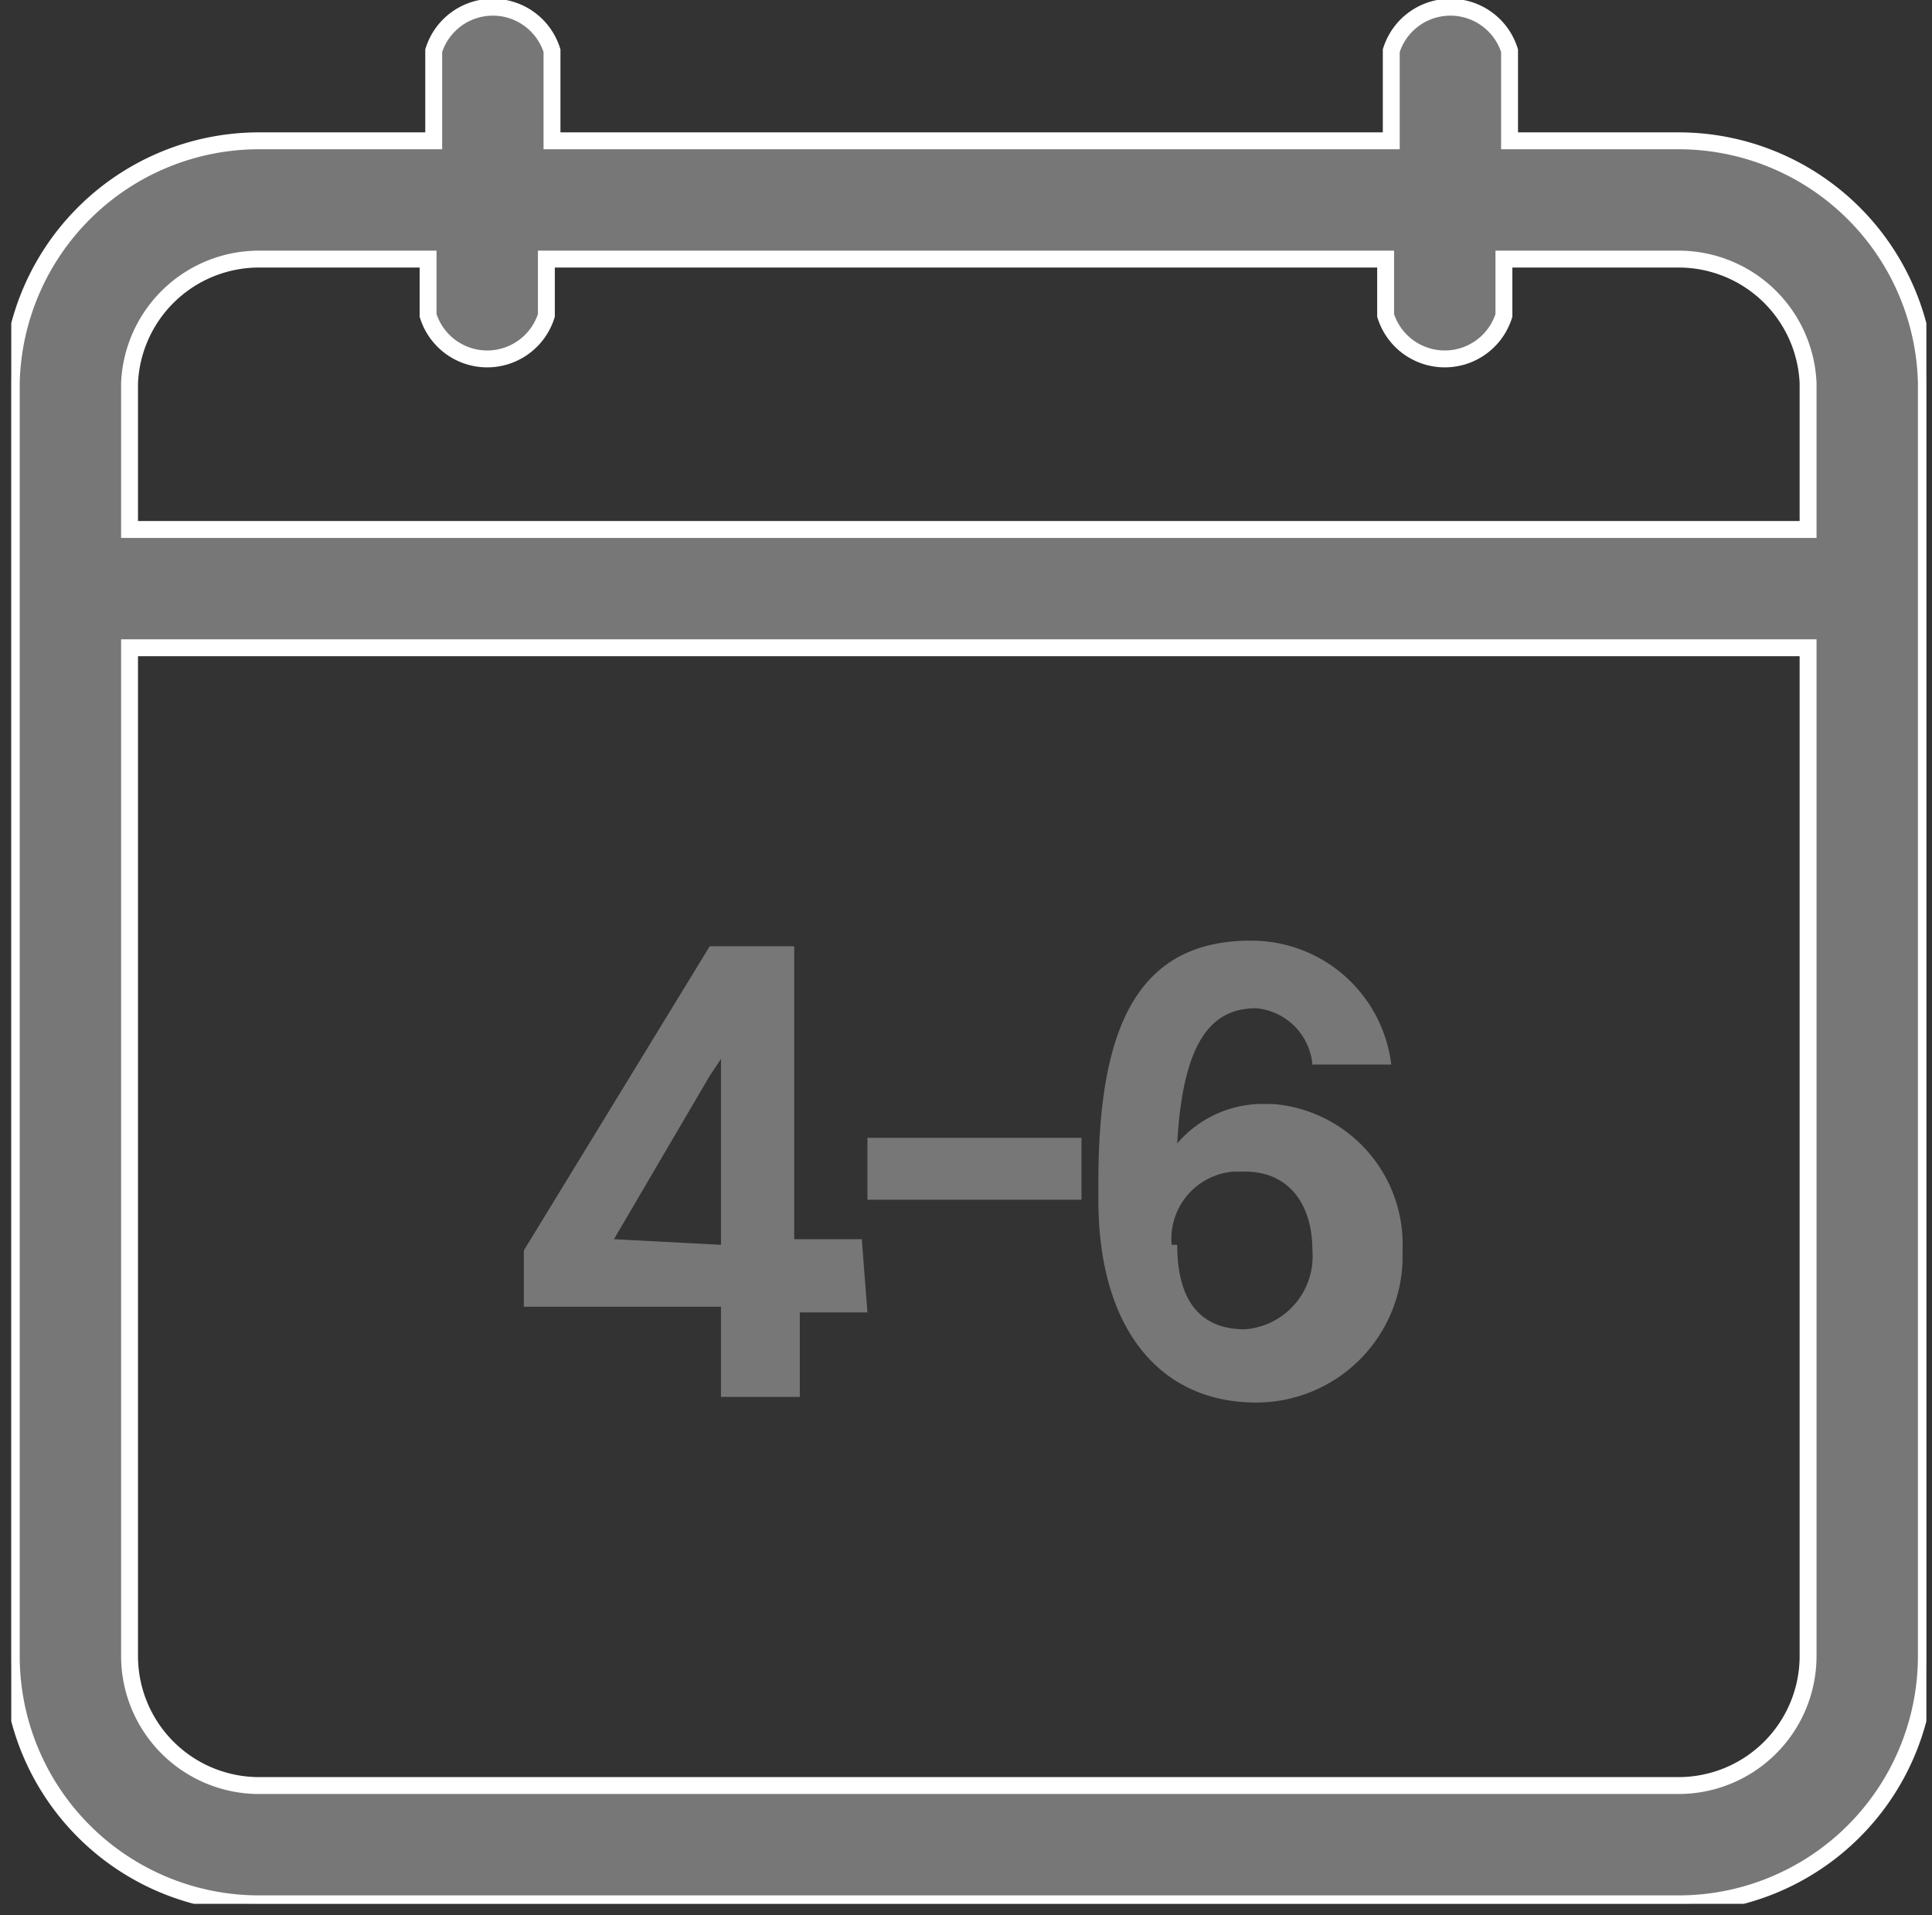 <svg id="Layer_1" data-name="Layer 1" xmlns="http://www.w3.org/2000/svg" xmlns:xlink="http://www.w3.org/1999/xlink" width="34.3" height="34" viewBox="0 0 34.3 34">
  <rect x="0" y="0" width="34.3" height="34" fill="#333333" stroke="none"/>
  <defs>
    <style>
      .cls-1 {
        fill: none;
      }

      .cls-2 {
        clip-path: url(#clip-path);
      }

      .cls-3, .cls-4 {
        fill: #777;
      }

      .cls-3 {
        stroke: #fff;
        stroke-miterlimit: 10;
        stroke-width: 0.3px;
      }
    </style>
    <clipPath id="clip-path" transform="translate(0.2 -0.2)">
      <rect class="cls-1" width="34" height="34"/>
    </clipPath>
  </defs>
  <title>4-6-years</title>
  <g id="_4-6-years" data-name=" 4-6-years">
    <g class="cls-2">
      <g id="Mask_Group_320" data-name="Mask Group 320">
        <g id="_2948088" data-name=" 2948088">
          <path id="Path_8574" data-name="Path 8574" class="cls-3" d="M29.6,2.7h-3V1.1a1.1,1.1,0,0,0-2.1,0V2.7H9.6V1.1a1.1,1.1,0,0,0-2.1,0V2.7H4.4A4.4,4.4,0,0,0,0,7V29.6A4.4,4.4,0,0,0,4.4,34H29.6A4.4,4.4,0,0,0,34,29.6V7A4.4,4.4,0,0,0,29.6,2.7ZM4.4,4.8h3v1a1.1,1.1,0,0,0,2.1,0v-1H24.4v1a1.1,1.1,0,0,0,2.1,0v-1h3.1A2.3,2.3,0,0,1,31.9,7V9.6H2.1V7A2.3,2.3,0,0,1,4.4,4.8ZM29.6,31.9H4.4a2.3,2.3,0,0,1-2.3-2.3V11.7H31.9V29.6A2.3,2.3,0,0,1,29.6,31.9Z" transform="translate(0.2 -0.2)"/>
        </g>
      </g>
    </g>
    <path id="Path_8609" data-name="Path 8609" class="cls-4" d="M15.1,22.2H13.9V17H12.4L9.1,22.4v1h3.5V25H14V23.5h1.2Zm-4.4,0,1.7-2.9.2-.3v3.3ZM19,20.4H15.2v1.1H19Zm4.1-1.3h1.4A2.5,2.5,0,0,0,22,16.9c-2.1,0-2.7,1.7-2.7,4.3v.3c0,2.3,1.1,3.6,2.8,3.6a2.6,2.6,0,0,0,2.6-2.5v-.2a2.5,2.5,0,0,0-2.3-2.6h-.1a2,2,0,0,0-1.6.7c.1-1.8.6-2.4,1.4-2.4A1.1,1.1,0,0,1,23.1,19.1Zm-2.5,3.2h0A1.2,1.2,0,0,1,21.7,21h.2c.8,0,1.2.6,1.2,1.4a1.3,1.3,0,0,1-1.2,1.4c-.7,0-1.2-.4-1.2-1.5Z" transform="translate(0.2 -0.2)"/>
  </g>
</svg>
